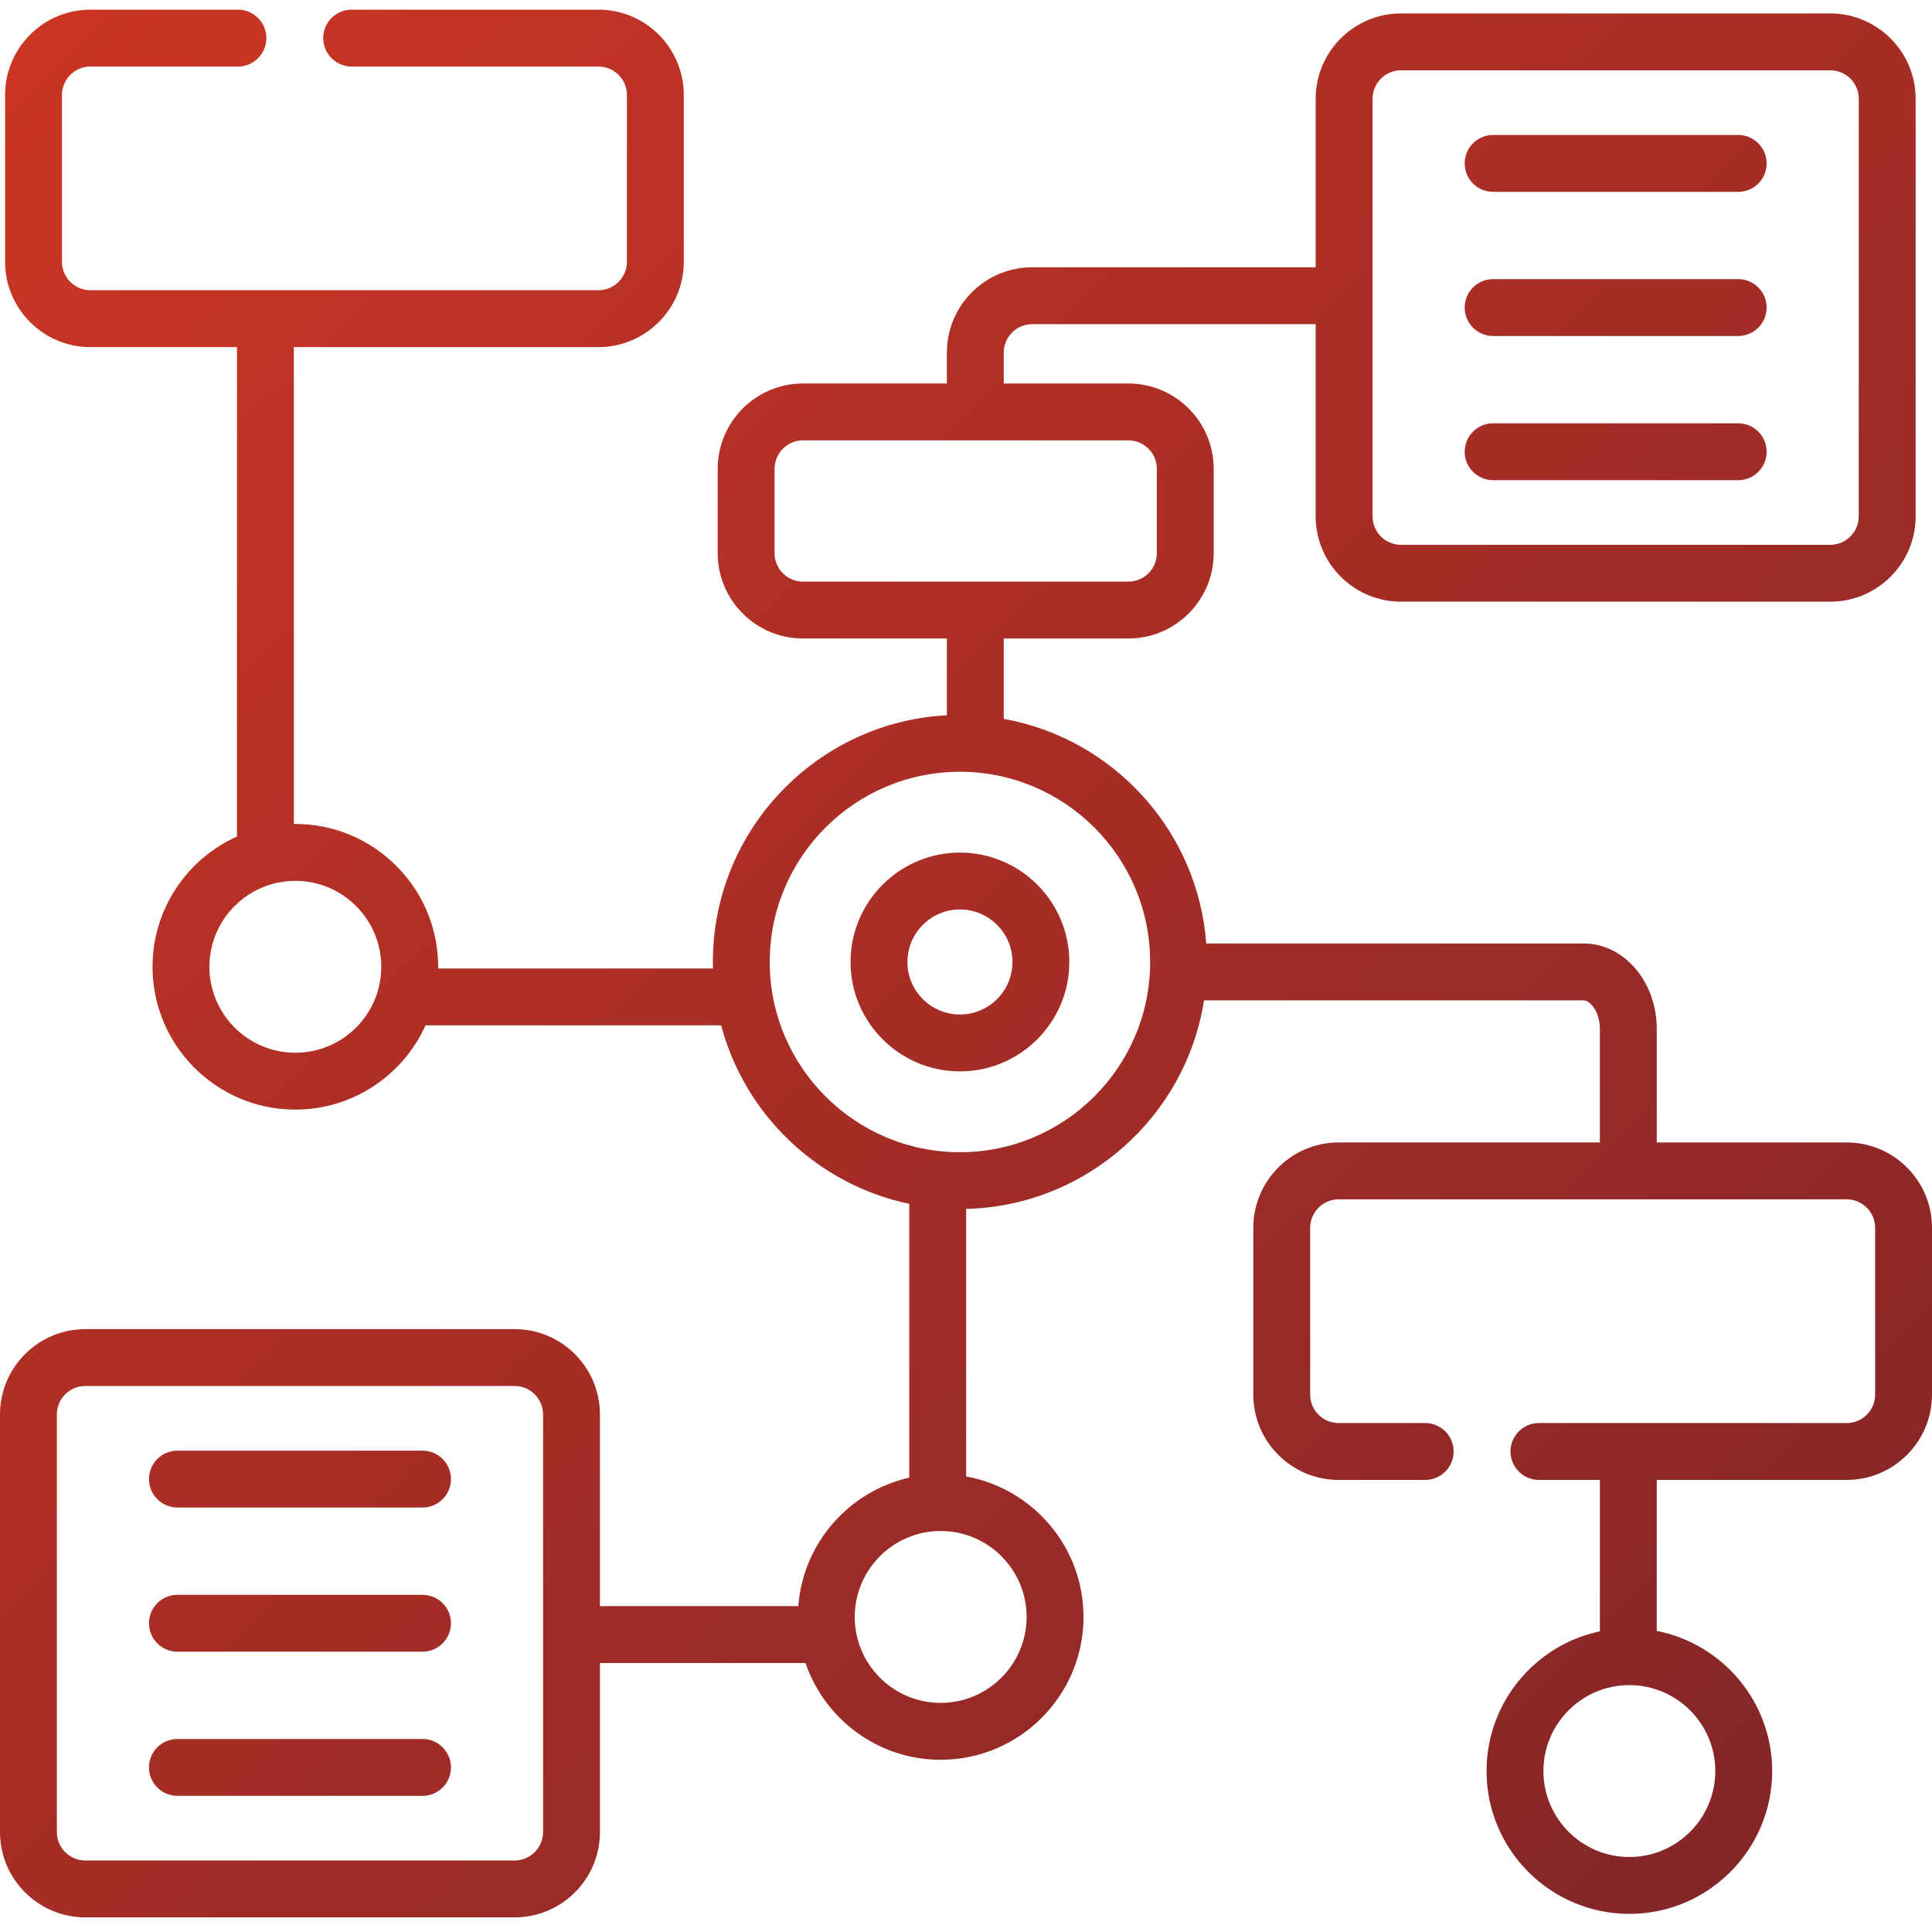 <?xml version="1.0" encoding="UTF-8"?>
<svg width="200px" height="200px" viewBox="0 0 200 200" version="1.1" xmlns="http://www.w3.org/2000/svg" xmlns:xlink="http://www.w3.org/1999/xlink">
    <title>icon-diagram</title>
    <defs>
        <linearGradient x1="100%" y1="98.751%" x2="0%" y2="1.249%" id="linearGradient-1">
            <stop stop-color="#802528" offset="0%"></stop>
            <stop stop-color="#CB3524" offset="100%"></stop>
        </linearGradient>
    </defs>
    <g id="icon-diagram" stroke="none" stroke-width="1" fill="none" fill-rule="evenodd">
        <g id="Group-22-Copy" transform="translate(0, 1)" fill="url(#linearGradient-1)" fill-rule="nonzero">
            <g id="diagram">
                <path d="M24.631,0 C26.256,0 27.574,1.318 27.574,2.943 C27.574,4.57 26.256,5.888 24.631,5.888 L9.358,5.888 C7.735,5.888 6.415,7.208 6.415,8.832 L6.415,26.102 C6.415,27.725 7.735,29.045 9.358,29.045 L61.954,29.045 C63.577,29.045 64.897,27.725 64.897,26.102 L64.897,8.832 C64.897,7.208 63.577,5.888 61.954,5.888 L36.406,5.888 C34.779,5.888 33.461,4.57 33.461,2.943 C33.461,1.318 34.779,0 36.406,0 L61.954,0 C66.823,0 70.786,3.963 70.786,8.832 L70.786,26.102 C70.786,30.971 66.823,34.933 61.954,34.933 L30.418,34.933 L30.418,84.302 L30.574,84.297 C38.58,84.297 45.121,90.695 45.352,98.648 L45.354,99.254 L73.811,99.254 L73.795,98.584 C73.795,84.933 84.543,73.749 98.019,73.042 L98.019,65.097 L83.127,65.097 C78.258,65.097 74.297,61.136 74.297,56.267 L74.297,47.53 C74.297,42.661 78.258,38.698 83.127,38.698 L98.019,38.698 L98.019,35.501 C98.019,30.63 101.981,26.669 106.851,26.669 L136.198,26.669 L136.198,9.224 C136.198,4.355 140.161,0.392 145.03,0.392 L189.474,0.392 C194.344,0.392 198.306,4.355 198.306,9.224 L198.306,52.455 C198.306,57.324 194.344,61.285 189.474,61.285 L145.03,61.285 C140.161,61.285 136.198,57.324 136.198,52.455 L136.198,32.556 L106.851,32.556 C105.228,32.556 103.908,33.878 103.908,35.501 L103.908,38.699 L116.811,38.699 C121.68,38.699 125.641,42.661 125.641,47.53 L125.641,56.267 C125.641,61.136 121.68,65.097 116.811,65.097 L103.908,65.097 L103.908,73.416 C115.24,75.453 124.001,84.976 124.872,96.667 L163.934,96.667 C168.109,96.667 171.507,100.629 171.507,105.499 L171.507,117.267 L191.168,117.267 C196.039,117.267 200,121.228 200,126.099 L200,143.369 C200,148.238 196.039,152.2 191.17,152.2 L171.507,152.2 L171.507,167.831 C178.307,169.159 183.455,175.159 183.455,182.339 C183.455,190.492 176.823,197.124 168.671,197.124 C160.518,197.124 153.886,190.492 153.886,182.339 C153.886,175.233 158.926,169.284 165.62,167.874 L165.62,152.2 L159.311,152.2 C157.684,152.2 156.366,150.882 156.366,149.257 C156.366,147.63 157.684,146.313 159.311,146.313 L191.168,146.313 C192.792,146.313 194.113,144.992 194.113,143.369 L194.113,126.099 C194.113,124.475 192.792,123.155 191.168,123.155 L138.573,123.155 C136.949,123.155 135.629,124.475 135.629,126.099 L135.629,143.369 C135.629,144.992 136.949,146.313 138.573,146.313 L147.536,146.313 C149.161,146.313 150.479,147.63 150.479,149.257 C150.479,150.882 149.161,152.2 147.536,152.2 L138.573,152.2 C133.704,152.2 129.742,148.239 129.742,143.369 L129.742,126.099 C129.742,121.23 133.704,117.267 138.573,117.267 L165.62,117.267 L165.62,105.499 C165.62,103.729 164.606,102.556 163.934,102.556 L124.641,102.556 C122.76,114.574 112.479,123.837 100.014,124.147 L100.014,151.842 C106.912,153.09 112.163,159.134 112.163,166.386 C112.163,174.539 105.531,181.171 97.379,181.171 C90.894,181.171 85.374,176.973 83.386,171.153 L62.106,171.153 L62.106,188.654 C62.106,193.524 58.145,197.485 53.276,197.485 L8.832,197.485 C3.961,197.485 0,193.524 0,188.654 L0,145.424 C0,140.553 3.961,136.592 8.832,136.592 L53.276,136.592 C58.145,136.592 62.106,140.553 62.106,145.424 L62.106,165.265 L82.642,165.265 C83.134,158.733 87.888,153.374 94.127,151.967 L94.127,123.619 C84.666,121.638 77.113,114.418 74.651,105.142 L44.054,105.142 C41.734,110.28 36.566,113.867 30.574,113.867 C22.421,113.867 15.79,107.236 15.79,99.083 C15.79,93.083 19.385,87.91 24.532,85.594 L24.532,34.933 L9.358,34.933 C4.488,34.933 0.526,30.971 0.526,26.102 L0.526,8.832 C0.526,3.963 4.488,0 9.358,0 L24.631,0 Z M53.276,142.479 L8.832,142.479 C7.208,142.479 5.887,143.799 5.887,145.422 L5.887,188.654 C5.887,190.277 7.208,191.597 8.832,191.597 L53.276,191.597 C54.898,191.597 56.219,190.277 56.219,188.654 L56.219,145.422 C56.219,143.799 54.898,142.479 53.276,142.479 Z M168.671,173.442 C163.765,173.442 159.773,177.434 159.773,182.339 C159.773,187.245 163.765,191.237 168.671,191.237 C173.576,191.237 177.567,187.245 177.567,182.339 C177.567,177.434 173.576,173.442 168.671,173.442 Z M43.739,179.019 C45.364,179.019 46.683,180.336 46.683,181.963 C46.683,183.588 45.364,184.906 43.739,184.906 L18.369,184.906 C16.742,184.906 15.424,183.588 15.424,181.963 C15.424,180.336 16.742,179.019 18.369,179.019 L43.739,179.019 Z M97.379,157.489 C92.473,157.489 88.481,161.481 88.481,166.386 C88.481,171.292 92.473,175.282 97.379,175.282 C102.284,175.282 106.274,171.292 106.274,166.386 C106.274,161.481 102.284,157.489 97.379,157.489 Z M43.739,164.095 C45.364,164.095 46.683,165.413 46.683,167.038 C46.683,168.665 45.364,169.981 43.739,169.981 L18.369,169.981 C16.742,169.981 15.424,168.665 15.424,167.038 C15.424,165.413 16.742,164.095 18.369,164.095 L43.739,164.095 Z M43.739,149.17 C45.364,149.17 46.683,150.488 46.683,152.115 C46.683,153.74 45.364,155.058 43.739,155.058 L18.369,155.058 C16.742,155.058 15.424,153.74 15.424,152.115 C15.424,150.488 16.742,149.17 18.369,149.17 L43.739,149.17 Z M99.373,78.894 C88.515,78.894 79.681,87.726 79.681,98.584 C79.681,109.442 88.515,118.275 99.373,118.275 C110.229,118.275 119.063,109.442 119.063,98.584 C119.063,87.727 110.231,78.894 99.373,78.894 Z M99.373,87.26 C105.617,87.26 110.696,92.34 110.696,98.584 C110.696,104.828 105.617,109.909 99.373,109.909 C93.129,109.909 88.048,104.828 88.048,98.584 C88.048,92.34 93.129,87.26 99.373,87.26 Z M30.574,90.186 C25.668,90.186 21.677,94.177 21.677,99.083 C21.677,103.989 25.668,107.98 30.574,107.98 C35.48,107.98 39.47,103.989 39.47,99.083 C39.47,94.177 35.48,90.186 30.574,90.186 Z M99.373,93.147 C96.375,93.147 93.936,95.586 93.936,98.584 C93.936,101.582 96.375,104.021 99.373,104.021 C102.371,104.021 104.81,101.582 104.81,98.584 C104.81,95.586 102.371,93.147 99.373,93.147 Z M116.811,44.586 L83.127,44.586 C81.503,44.586 80.183,45.906 80.183,47.53 L80.183,56.267 C80.183,57.889 81.503,59.21 83.127,59.21 L116.811,59.21 C118.433,59.21 119.754,57.889 119.754,56.267 L119.754,47.53 C119.754,45.906 118.433,44.586 116.811,44.586 Z M189.474,6.281 L145.03,6.281 C143.407,6.281 142.087,7.6 142.087,9.224 L142.087,52.455 C142.087,54.077 143.407,55.399 145.03,55.399 L189.474,55.399 C191.098,55.399 192.418,54.077 192.418,52.455 L192.418,9.224 C192.418,7.6 191.098,6.281 189.474,6.281 Z M179.938,42.819 C181.563,42.819 182.881,44.138 182.881,45.764 C182.881,47.389 181.563,48.708 179.938,48.708 L154.567,48.708 C152.94,48.708 151.624,47.389 151.624,45.764 C151.624,44.138 152.94,42.819 154.567,42.819 L179.938,42.819 Z M179.938,27.896 C181.563,27.896 182.881,29.213 182.881,30.84 C182.881,32.465 181.563,33.783 179.938,33.783 L154.567,33.783 C152.94,33.783 151.624,32.465 151.624,30.84 C151.624,29.213 152.94,27.896 154.567,27.896 L179.938,27.896 Z M179.938,12.971 C181.563,12.971 182.881,14.29 182.881,15.915 C182.881,17.542 181.563,18.86 179.938,18.86 L154.567,18.86 C152.94,18.86 151.624,17.542 151.624,15.915 C151.624,14.29 152.94,12.971 154.567,12.971 L179.938,12.971 Z" id="Shape"></path>
            </g>
        </g>
    </g>
</svg>